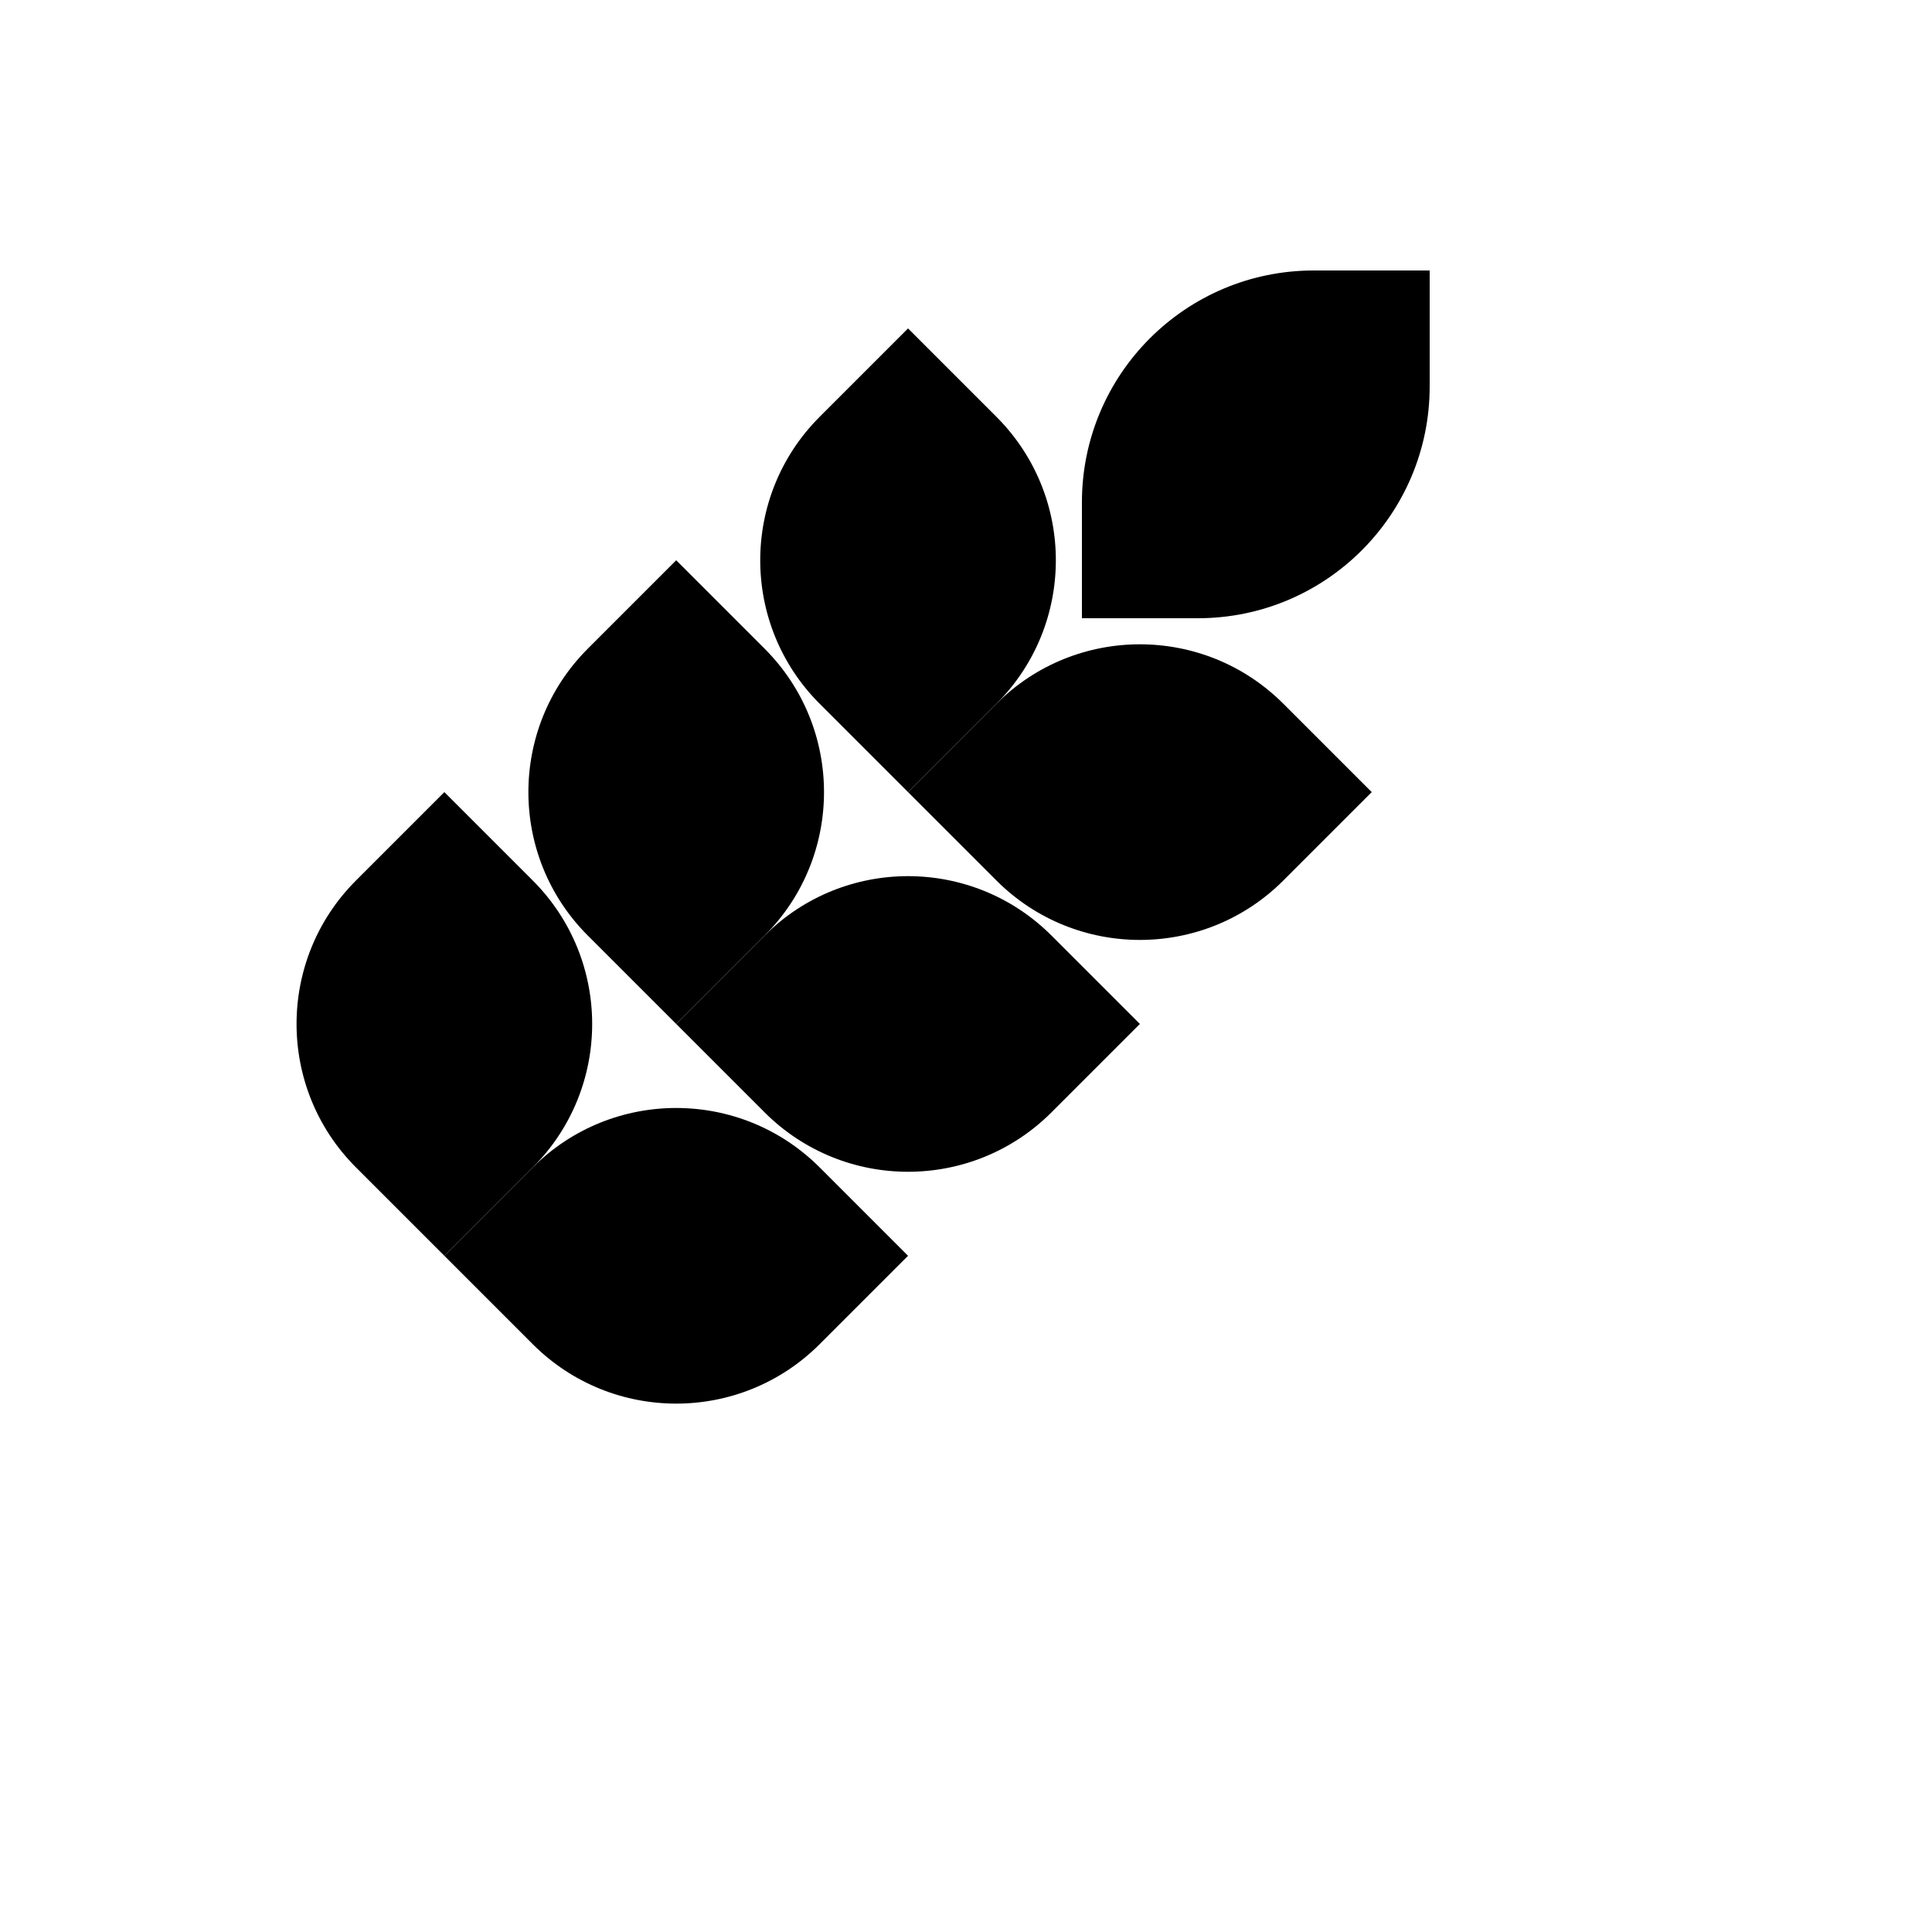 <svg xmlns="http://www.w3.org/2000/svg" version="1.1" xmlns:xlink="http://www.w3.org/1999/xlink" width="100%" height="100%" id="svgWorkerArea" viewBox="-25 -25 625 625" xmlns:idraw="https://idraw.muisca.co" style="background: white;"><defs id="defsdoc"><pattern id="patternBool" x="0" y="0" width="10" height="10" patternUnits="userSpaceOnUse" patternTransform="rotate(35)"><circle cx="5" cy="5" r="4" style="stroke: none;fill: #ff000070;"></circle></pattern></defs><g id="fileImp-362115586" class="cosito"><path id="pathImp-678866565" class="grouped" d="M62.5 437.5C62.5 437.5 325 175 325 175"></path><path id="pathImp-808963148" class="grouped" d="M90.062 259.938C90.062 259.938 118.75 231.25 118.75 231.25 118.75 231.25 147.438 259.938 147.438 259.938 172.943 285.544 172.943 326.956 147.438 352.562 147.438 352.562 118.75 381.25 118.75 381.25 118.75 381.25 90.062 352.562 90.062 352.562 64.557 326.956 64.557 285.544 90.062 259.938 90.062 259.938 90.062 259.938 90.062 259.938"></path><path id="pathImp-331950928" class="grouped" d="M165.062 184.938C165.062 184.938 193.75 156.25 193.75 156.25 193.75 156.25 222.438 184.938 222.438 184.938 247.943 210.544 247.943 251.956 222.438 277.562 222.438 277.562 193.75 306.25 193.75 306.25 193.75 306.25 165.062 277.562 165.062 277.562 139.557 251.956 139.557 210.544 165.062 184.938 165.062 184.938 165.062 184.938 165.062 184.938"></path><path id="pathImp-713970562" class="grouped" d="M240.062 109.938C240.062 109.938 268.75 81.25 268.75 81.25 268.75 81.25 297.438 109.938 297.438 109.938 322.943 135.544 322.943 176.956 297.438 202.562 297.438 202.562 268.75 231.25 268.75 231.25 268.75 231.25 240.062 202.562 240.062 202.562 214.557 176.956 214.557 135.544 240.062 109.938 240.062 109.938 240.062 109.938 240.062 109.938"></path><path id="pathImp-258294776" class="grouped" d="M400 62.5C400 62.5 437.5 62.5 437.5 62.5 437.5 62.5 437.5 100 437.5 100 437.5 141.421 403.921 175 362.5 175 362.5 175 325 175 325 175 325 175 325 137.5 325 137.5 325 96.079 358.579 62.5 400 62.5 400 62.5 400 62.5 400 62.5"></path><path id="pathImp-271203958" class="grouped" d="M240.062 352.562C240.062 352.562 268.75 381.25 268.75 381.25 268.75 381.25 240.062 409.938 240.062 409.938 214.456 435.445 173.044 435.445 147.438 409.938 147.438 409.938 118.75 381.25 118.75 381.25 118.75 381.25 147.438 352.562 147.438 352.562 173.044 327.055 214.456 327.055 240.062 352.562 240.062 352.562 240.062 352.562 240.062 352.562"></path><path id="pathImp-478237091" class="grouped" d="M315.062 277.562C315.062 277.562 343.75 306.25 343.75 306.25 343.75 306.25 315.062 334.938 315.062 334.938 289.456 360.445 248.044 360.445 222.438 334.938 222.438 334.938 193.75 306.25 193.75 306.25 193.75 306.25 222.438 277.562 222.438 277.562 248.044 252.057 289.456 252.057 315.062 277.562 315.062 277.562 315.062 277.562 315.062 277.562"></path><path id="pathImp-574627479" class="grouped" d="M390.062 202.562C390.062 202.562 418.75 231.25 418.75 231.25 418.75 231.25 390.062 259.938 390.062 259.938 364.456 285.443 323.044 285.443 297.438 259.938 297.438 259.938 268.75 231.25 268.75 231.25 268.75 231.25 297.438 202.562 297.438 202.562 323.044 177.057 364.456 177.057 390.062 202.562 390.062 202.562 390.062 202.562 390.062 202.562"></path></g></svg>